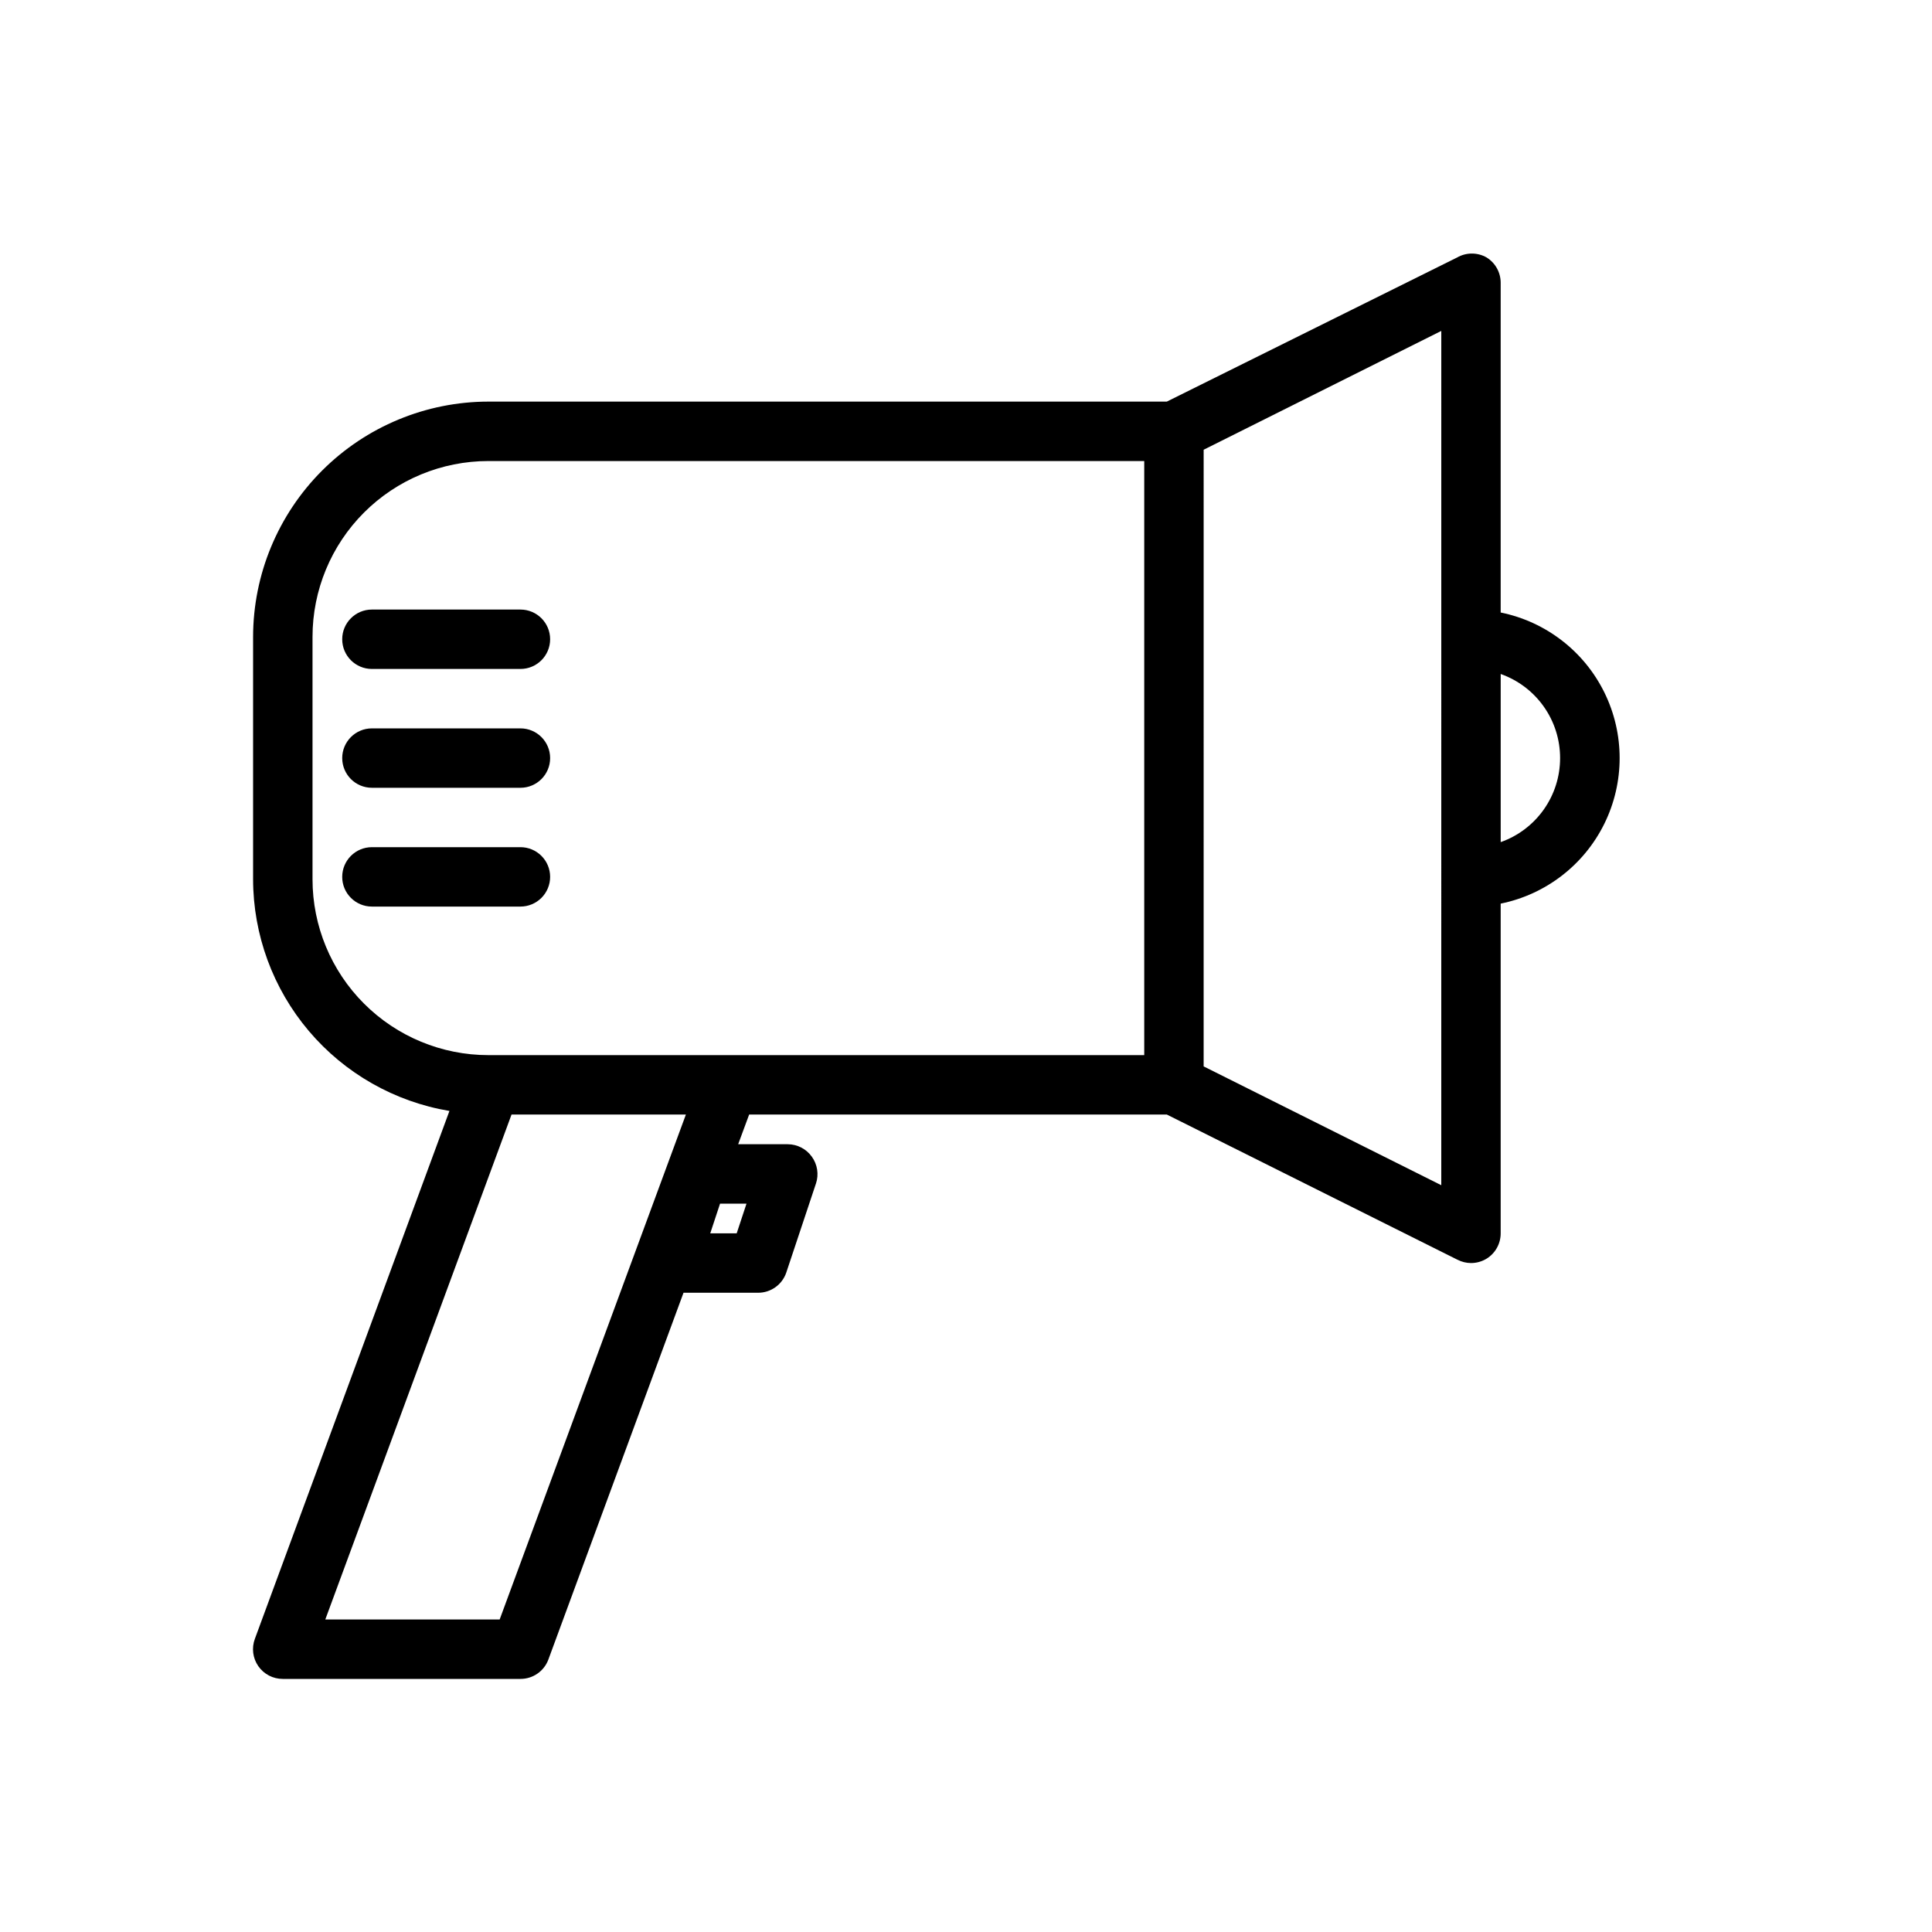 <?xml version="1.0" encoding="UTF-8"?>
<!-- Uploaded to: SVG Repo, www.svgrepo.com, Generator: SVG Repo Mixer Tools -->
<svg fill="#000000" width="800px" height="800px" version="1.1" viewBox="144 144 512 512" xmlns="http://www.w3.org/2000/svg">
 <g>
  <path d="m538 212.25c-2.438-1.406-5.438-1.406-7.871 0l-76.91 38.18h-179.8c-16.531 0.02-32.375 6.598-44.062 18.285s-18.266 27.531-18.285 44.062v64.234c0.02 14.734 5.258 28.984 14.781 40.223 9.523 11.238 22.723 18.742 37.254 21.18l-51.562 139.89c-0.906 2.422-0.562 5.133 0.914 7.254 1.477 2.121 3.898 3.379 6.484 3.371h62.977c3.293 0.012 6.246-2.031 7.398-5.117l35.82-97.219h19.758c3.383 0.008 6.394-2.144 7.477-5.352l7.871-23.617h0.004c0.789-2.402 0.379-5.035-1.102-7.086-1.473-2.062-3.844-3.293-6.379-3.305h-13.145l2.914-7.871h110.68l77.066 38.496v-0.004c1.098 0.562 2.309 0.859 3.543 0.867 1.473 0.004 2.918-0.406 4.172-1.18 2.305-1.441 3.703-3.973 3.699-6.691v-87.379c11.957-2.43 22.109-10.266 27.492-21.211 5.379-10.949 5.379-23.777 0-34.727-5.383-10.949-15.535-18.781-27.492-21.211v-87.379c0.004-2.719-1.395-5.25-3.699-6.691zm-198.77 258.6h-7.008l2.598-7.871h7.008zm-112.41-93.836v-64.234c0-12.359 4.91-24.215 13.652-32.953 8.738-8.738 20.594-13.648 32.953-13.648h173.81v157.44h-173.81c-12.359 0-24.215-4.91-32.953-13.648-8.742-8.738-13.652-20.594-13.652-32.953zm49.594 196.17h-46.207l49.355-133.82h46.207zm249.54-115.09-62.977-31.488 0.004-163.42 62.977-31.488zm31.488-113.2c0.004 4.887-1.508 9.652-4.328 13.641-2.82 3.992-6.809 7.008-11.414 8.637v-44.555c4.606 1.629 8.594 4.644 11.414 8.637 2.82 3.988 4.332 8.754 4.328 13.641z"/>
  <path d="m242.56 352.77h39.359c4.348 0 7.871-3.523 7.871-7.871 0-4.348-3.523-7.871-7.871-7.871h-39.359c-4.348 0-7.871 3.523-7.871 7.871 0 4.348 3.523 7.871 7.871 7.871z"/>
  <path d="m242.56 321.28h39.359c4.348 0 7.871-3.523 7.871-7.871s-3.523-7.871-7.871-7.871h-39.359c-4.348 0-7.871 3.523-7.871 7.871s3.523 7.871 7.871 7.871z"/>
  <path d="m289.79 376.38c0-2.09-0.828-4.09-2.305-5.566-1.477-1.477-3.477-2.305-5.566-2.305h-39.359c-4.348 0-7.871 3.523-7.871 7.871 0 4.348 3.523 7.871 7.871 7.871h39.359c2.09 0 4.09-0.828 5.566-2.305 1.477-1.477 2.305-3.481 2.305-5.566z"/>
 </g>
</svg>